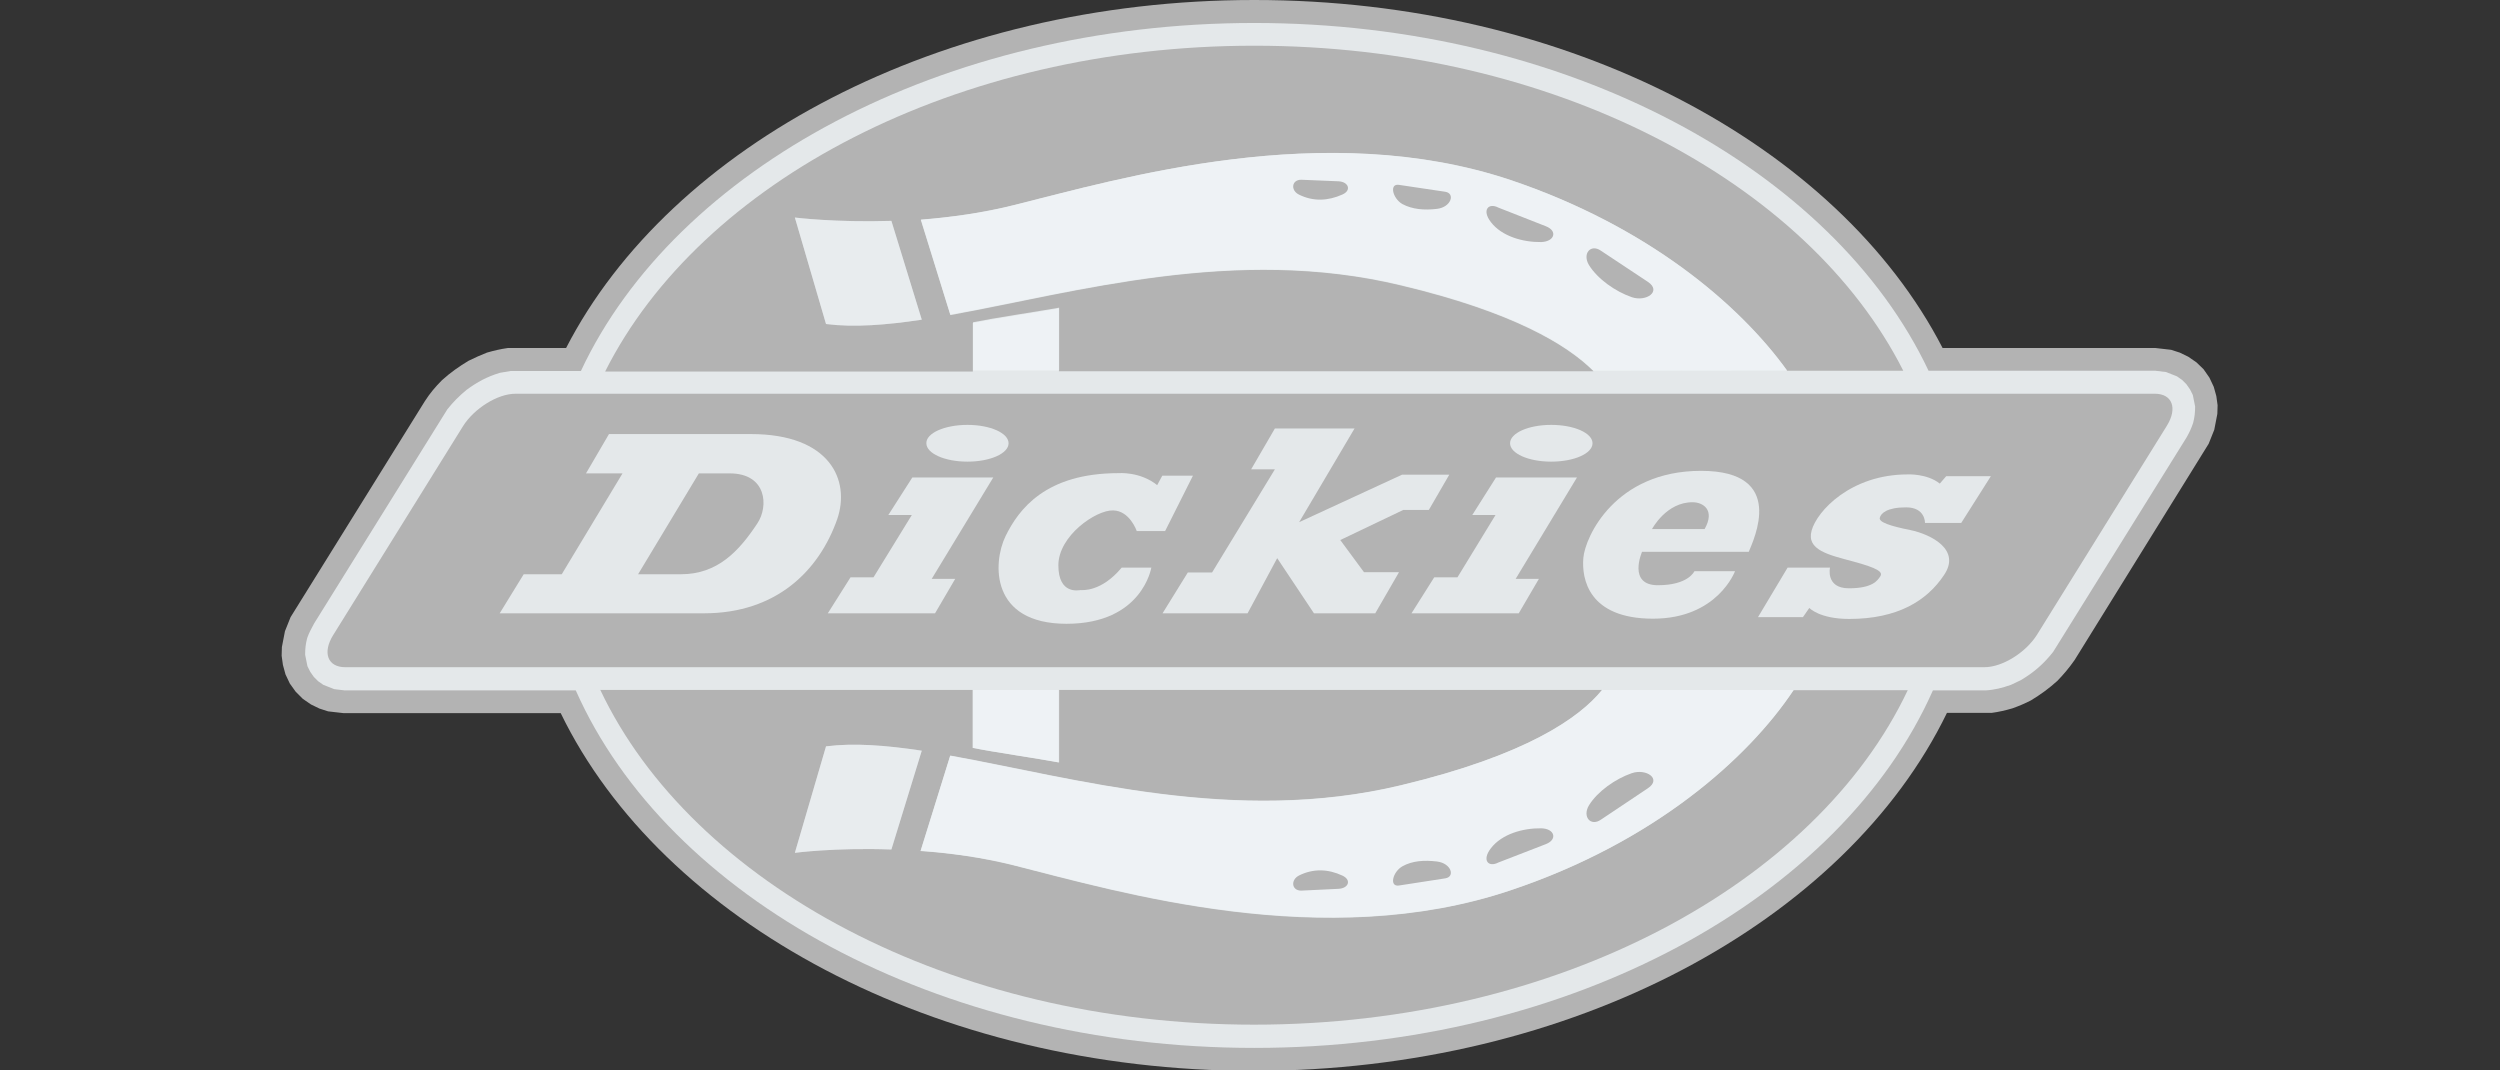 <?xml version="1.0" encoding="utf-8"?>
<!-- Generator: Adobe Illustrator 24.2.3, SVG Export Plug-In . SVG Version: 6.00 Build 0)  -->
<svg version="1.1" id="Layer_1" xmlns="http://www.w3.org/2000/svg" xmlns:xlink="http://www.w3.org/1999/xlink" x="0px" y="0px"
	 viewBox="0 0 97.91 41.92" style="enable-background:new 0 0 97.91 41.92;" xml:space="preserve">
<rect x="0" y="0" width="97.91" height="41.92" fill="#333333" stroke="none"/>
<style type="text/css">
	.st0{opacity:0.94;fill:#2C3E50;}
	.st1{opacity:0.9;fill:#2C3E50;}
	.st2{fill:#2C3E50;}
	.st3{fill:#F1F5F7;}
	.st4{clip-path:url(#SVGID_2_);fill:none;stroke:#F2F2F2;stroke-width:5;stroke-miterlimit:10;stroke-dasharray:5,10,0,0,0,0;}
	.st5{clip-path:url(#SVGID_2_);}
	.st6{fill:none;stroke:#B3B3B3;stroke-width:5;stroke-miterlimit:10;stroke-dasharray:5,10,0,0,0,0;}
	.st7{fill:#E5EFFF;}
	.st8{fill:url(#SVGID_3_);}
	.st9{fill:#FFFFFF;}
	.st10{clip-path:url(#SVGID_5_);fill:#FFFFFF;}
	.st11{clip-path:url(#SVGID_5_);fill:#46719D;}
	.st12{clip-path:url(#SVGID_5_);fill:none;stroke:#F2F2F2;stroke-miterlimit:10;}
	
		.st13{clip-path:url(#SVGID_5_);fill:none;stroke:#E6E6E6;stroke-width:2;stroke-linecap:round;stroke-miterlimit:10;stroke-dasharray:0,7,0,0,0,0;}
	.st14{clip-path:url(#SVGID_5_);}
	.st15{fill:#4D4D4D;}
	.st16{fill:#469372;}
	.st17{clip-path:url(#SVGID_5_);fill:#F2F2F2;}
	.st18{clip-path:url(#SVGID_5_);fill:#469372;}
	.st19{fill:#CCCCCC;}
	.st20{fill:#46719D;}
	.st21{clip-path:url(#SVGID_7_);}
	.st22{clip-path:url(#SVGID_9_);fill:url(#SVGID_10_);}
	.st23{clip-path:url(#SVGID_12_);fill:none;stroke:#F2F2F2;stroke-width:5;stroke-miterlimit:10;stroke-dasharray:5,10,0,0,0,0;}
	.st24{clip-path:url(#SVGID_12_);}
	.st25{fill:none;stroke:#F2F2F2;stroke-width:5;stroke-miterlimit:10;stroke-dasharray:5,10,0,0,0,0;}
	.st26{clip-path:url(#SVGID_14_);}
	.st27{fill:#F1F4F9;}
	.st28{fill:none;}
	.st29{display:none;fill:#FBFCFF;}
	.st30{fill:#506081;}
	.st31{fill:#86DDC1;}
	.st32{fill:#808080;}
	.st33{fill-rule:evenodd;clip-rule:evenodd;fill:#2C3E50;}
	.st34{fill:#13314A;}
	.st35{opacity:0.8;fill:#F1F5F7;}
	.st36{clip-path:url(#SVGID_16_);fill:#FFFFFF;}
	.st37{clip-path:url(#SVGID_16_);fill:#46719D;}
	.st38{clip-path:url(#SVGID_16_);fill:none;stroke:#F2F2F2;stroke-miterlimit:10;}
	
		.st39{clip-path:url(#SVGID_16_);fill:none;stroke:#E6E6E6;stroke-width:2;stroke-linecap:round;stroke-miterlimit:10;stroke-dasharray:0,7,0,0,0,0;}
	.st40{clip-path:url(#SVGID_16_);}
	.st41{clip-path:url(#SVGID_16_);fill:#F2F2F2;}
	.st42{clip-path:url(#SVGID_16_);fill:#469372;}
	.st43{fill:none;stroke:#E6E6E6;stroke-miterlimit:10;}
	.st44{fill:#FFFFFF;stroke:#DADEE0;stroke-miterlimit:10;}
	.st45{fill:#B3B3B3;}
	.st46{fill:#F1F4F8;}
	.st47{fill:none;stroke:#F2F2F2;stroke-miterlimit:10;}
	.st48{fill:none;stroke:#E6E6E6;stroke-width:2;stroke-linecap:round;stroke-miterlimit:10;stroke-dasharray:0,7,0,0,0,0;}
	.st49{fill:#F2F2F2;}
	.st50{fill:url(#SVGID_17_);}
	.st51{clip-path:url(#SVGID_19_);fill:#FFFFFF;}
	.st52{clip-path:url(#SVGID_19_);fill:#46719D;}
	.st53{clip-path:url(#SVGID_19_);fill:none;stroke:#F2F2F2;stroke-miterlimit:10;}
	
		.st54{clip-path:url(#SVGID_19_);fill:none;stroke:#E6E6E6;stroke-width:2;stroke-linecap:round;stroke-miterlimit:10;stroke-dasharray:0,7,0,0,0,0;}
	.st55{clip-path:url(#SVGID_19_);}
	.st56{clip-path:url(#SVGID_19_);fill:#F2F2F2;}
	.st57{clip-path:url(#SVGID_19_);fill:#469372;}
	.st58{clip-path:url(#SVGID_21_);fill:#FFFFFF;}
	.st59{clip-path:url(#SVGID_21_);fill:#46719D;}
	.st60{clip-path:url(#SVGID_21_);fill:none;stroke:#F2F2F2;stroke-miterlimit:10;}
	
		.st61{clip-path:url(#SVGID_21_);fill:none;stroke:#E6E6E6;stroke-width:2;stroke-linecap:round;stroke-miterlimit:10;stroke-dasharray:0,7,0,0,0,0;}
	.st62{clip-path:url(#SVGID_21_);}
	.st63{clip-path:url(#SVGID_21_);fill:#F2F2F2;}
	.st64{clip-path:url(#SVGID_21_);fill:#469372;}
	.st65{enable-background:new    ;}
	.st66{clip-path:url(#SVGID_23_);fill:#86DCC1;}
	.st67{clip-path:url(#SVGID_23_);fill:#FFFFFF;}
	.st68{clip-path:url(#SVGID_23_);fill:#36A582;}
	.st69{fill-rule:evenodd;clip-rule:evenodd;fill:#FFFFFF;}
	.st70{clip-path:url(#SVGID_25_);fill:#86DCC1;}
	.st71{clip-path:url(#SVGID_25_);fill:#FFFFFF;}
	.st72{clip-path:url(#SVGID_25_);fill:#36A582;}
	.st73{fill:#FFFFFF;stroke:#E6E6E6;stroke-miterlimit:10;}
	.st74{fill:#36A582;stroke:#DADEE0;stroke-miterlimit:10;}
	.st75{fill:#36A582;}
	.st76{clip-path:url(#SVGID_27_);fill:#86DCC1;}
	.st77{clip-path:url(#SVGID_27_);fill:#FFFFFF;}
	.st78{clip-path:url(#SVGID_27_);fill:#36A582;}
	.st79{fill:#999999;}
	.st80{fill-rule:evenodd;clip-rule:evenodd;fill:#999999;}
	.st81{opacity:0.8;fill:#F0F5F7;}
	.st82{clip-path:url(#SVGID_29_);fill:#86DCC1;}
	.st83{clip-path:url(#SVGID_29_);fill:#FFFFFF;}
	.st84{clip-path:url(#SVGID_29_);fill:#36A582;}
	.st85{fill-rule:evenodd;clip-rule:evenodd;fill:#B3B3B3;}
	.st86{clip-path:url(#SVGID_31_);fill:#86DCC1;}
	.st87{clip-path:url(#SVGID_31_);fill:#FFFFFF;}
	.st88{clip-path:url(#SVGID_31_);fill:#36A582;}
	.st89{clip-path:url(#SVGID_33_);fill:#86DCC1;}
	.st90{clip-path:url(#SVGID_33_);fill:#FFFFFF;}
	.st91{clip-path:url(#SVGID_33_);fill:#36A582;}
	.st92{fill:#FFFFFF;stroke:#DADEE0;stroke-width:2;stroke-linecap:round;stroke-miterlimit:10;}
	.st93{fill:none;stroke:#B3B3B3;stroke-width:6;stroke-linecap:round;stroke-miterlimit:10;}
	.st94{clip-path:url(#SVGID_35_);fill:#86DCC1;}
	.st95{clip-path:url(#SVGID_35_);fill:#FFFFFF;}
	.st96{clip-path:url(#SVGID_35_);fill:#36A582;}
	.st97{fill:none;stroke:#2C3E50;stroke-width:6;stroke-linecap:round;stroke-miterlimit:10;}
	.st98{clip-path:url(#SVGID_37_);fill:#86DCC1;}
	.st99{clip-path:url(#SVGID_37_);fill:#FFFFFF;}
	.st100{clip-path:url(#SVGID_37_);fill:#36A582;}
	.st101{opacity:0.8;fill-rule:evenodd;clip-rule:evenodd;fill:#F0F5F7;}
	.st102{fill-rule:evenodd;clip-rule:evenodd;fill:#C7C8CA;}
</style>
<g>
	<path class="st85" d="M49.12,0c12.31,0,22.86,5.68,26.96,13.63h8.34l0.61,0.07l0.34,0.11l0.33,0.16l0.32,0.22l0.28,0.27l0.23,0.33
		l0.17,0.36l0.1,0.36l0.05,0.36l-0.01,0.34l-0.12,0.62l-0.22,0.55l-5.25,8.47c-0.21,0.3-0.42,0.55-0.67,0.81
		c-0.33,0.3-0.66,0.54-1.04,0.77c-0.23,0.12-0.47,0.22-0.72,0.31c-0.27,0.08-0.53,0.14-0.82,0.18h-1.75
		c-3.95,8.14-14.64,14.02-27.15,14.02c-12.49,0-23.18-5.86-27.14-14.01h-8.5l-0.61-0.07l-0.34-0.11l-0.33-0.16l-0.32-0.22
		l-0.28-0.28l-0.23-0.32l-0.17-0.36l-0.1-0.37l-0.05-0.36l0.01-0.34l0.12-0.62l0.22-0.55l5.26-8.46c0.2-0.31,0.41-0.56,0.67-0.82
		c0.33-0.3,0.66-0.53,1.04-0.76c0.24-0.12,0.47-0.22,0.72-0.32c0.28-0.08,0.53-0.14,0.82-0.18h2.28C26.26,5.69,36.82,0,49.12,0
		L49.12,0z"/>
	<path class="st101" d="M49.12,0.9c12.23,0,22.67,5.71,26.41,13.62h8.88l0.42,0.05l0.43,0.17l0.2,0.14l0.17,0.17l0.14,0.2l0.11,0.22
		l0.09,0.45c0,0.24-0.02,0.42-0.08,0.65c-0.07,0.21-0.15,0.38-0.26,0.57l-5.22,8.39c-0.37,0.47-0.76,0.81-1.27,1.11l-0.38,0.18
		c-0.34,0.12-0.64,0.2-1.01,0.22H75.7c-3.59,8.1-14.15,14-26.58,14c-12.41,0-22.98-5.9-26.57-14h-9.04l-0.42-0.05l-0.43-0.17
		l-0.2-0.14l-0.17-0.17l-0.14-0.2l-0.11-0.22l-0.09-0.45c0-0.23,0.02-0.42,0.08-0.65c0.07-0.2,0.16-0.37,0.27-0.57l5.22-8.39
		c0.23-0.29,0.46-0.52,0.75-0.76c0.42-0.31,0.81-0.52,1.31-0.67l0.42-0.07h2.75C26.46,6.61,36.89,0.9,49.12,0.9L49.12,0.9z"/>
	<path class="st85" d="M49.12,1.79c11.69,0,21.68,5.32,25.42,12.73h-4.55c-1.87-2.6-5.47-5.66-10.82-7.46
		C51.88,4.61,43.86,7,39.7,8.04c-1.23,0.31-2.48,0.47-3.64,0.57l1.16,3.73c4.89-0.88,11.16-2.73,17.65-1.16
		c4.37,1.04,6.5,2.32,7.54,3.36H41.47v-2.46c-0.85,0.15-2.53,0.4-3.37,0.57v1.9h-14.4C27.44,7.11,37.44,1.79,49.12,1.79L49.12,1.79z
		"/>
	<path class="st85" d="M74.72,27.02c-3.59,7.6-13.72,13.11-25.61,13.11c-11.87,0-22-5.51-25.6-13.11h14.58v2.27
		c0.84,0.17,2.52,0.41,3.37,0.57v-2.84h21.28c-0.88,1.09-2.97,2.56-7.88,3.74c-6.49,1.56-12.76-0.28-17.65-1.16l-1.16,3.73
		c1.16,0.08,2.4,0.25,3.64,0.56c4.16,1.05,12.18,3.44,19.47,0.98c5.61-1.88,9.29-5.15,11.08-7.84H74.72L74.72,27.02z"/>
	<path class="st85" d="M13.52,26.13h64.2c0.7,0,1.61-0.57,2.05-1.26l5.09-8.19c0.43-0.69,0.22-1.26-0.47-1.26h-64.2
		c-0.7,0-1.61,0.57-2.05,1.26l-5.09,8.19C12.62,25.56,12.83,26.13,13.52,26.13L13.52,26.13z"/>
	<path class="st101" d="M70.61,24.17h-1.76l1.16-1.94h1.66c0,0-0.18,0.81,0.74,0.81c0.92,0,1.12-0.3,1.23-0.47
		c0.11-0.17-0.1-0.32-1.06-0.58c-0.97-0.26-1.84-0.45-1.63-1.21c0.21-0.77,1.54-2.2,3.76-2.2c0,0,0.76-0.04,1.26,0.36l0.25-0.29
		h1.75l-1.16,1.83h-1.42c0,0,0.02-0.61-0.74-0.61s-0.99,0.24-1.03,0.41c-0.04,0.17,0.4,0.32,1.2,0.48c0.81,0.17,2,0.77,1.31,1.77
		c-0.67,1-1.81,1.71-3.71,1.71c-1.16,0-1.56-0.43-1.56-0.43L70.61,24.17L70.61,24.17z"/>
	<path class="st101" d="M66.36,22.37h1.59c0,0-0.68,1.86-3.21,1.86s-2.8-1.56-2.73-2.38c0.07-0.82,1.24-3.41,4.61-3.41
		c3.38,0,2.05,2.71,1.87,3.17h-4.18c0,0-0.58,1.31,0.62,1.31C66.13,22.92,66.36,22.37,66.36,22.37L66.36,22.37z"/>
	<path class="st101" d="M45.52,18.63h1.2l-1.09,2.17h-1.11c0,0-0.27-0.8-0.93-0.81c-0.66-0.02-2.14,0.99-2.14,2.15
		c0,1.17,0.82,0.97,0.87,0.97c0.07,0,0.81,0.08,1.61-0.88h1.16c0,0-0.35,2.2-3.32,2.2c-2.98,0-2.9-2.37-2.39-3.43
		c0.52-1.06,1.57-2.47,4.43-2.47c0,0,0.84-0.07,1.51,0.47L45.52,18.63L45.52,18.63z"/>
	<polygon class="st101" points="50.02,21.86 48.86,24.02 45.53,24.02 46.52,22.42 47.47,22.42 49.93,18.38 49,18.38 49.93,16.78 
		53.05,16.78 50.88,20.45 54.91,18.59 56.76,18.59 55.96,19.97 54.96,19.97 52.49,21.15 53.42,22.41 54.79,22.41 53.86,24.02 
		51.46,24.02 50.02,21.86 	"/>
	<path class="st101" d="M60.75,16.64c0.9,0,1.62,0.32,1.62,0.72c0,0.4-0.72,0.72-1.62,0.72c-0.89,0-1.61-0.32-1.61-0.72
		C59.14,16.96,59.86,16.64,60.75,16.64L60.75,16.64z"/>
	<path class="st101" d="M37.89,16.64c0.89,0,1.61,0.32,1.61,0.72c0,0.4-0.72,0.72-1.61,0.72c-0.89,0-1.61-0.32-1.61-0.72
		C36.27,16.96,37,16.64,37.89,16.64L37.89,16.64z"/>
	<polygon class="st101" points="59.36,22.67 60.27,22.67 59.48,24.02 55.28,24.02 56.17,22.61 57.08,22.61 58.57,20.17 57.66,20.17 
		58.59,18.7 61.76,18.7 59.36,22.67 	"/>
	<polygon class="st101" points="36.49,22.67 37.41,22.67 36.62,24.02 32.42,24.02 33.31,22.61 34.21,22.61 35.71,20.17 34.79,20.17 
		35.73,18.7 38.9,18.7 36.49,22.67 	"/>
	<path class="st101" d="M27.57,24.02h-8l0.94-1.53h1.49l2.38-3.95h-1.43L23.85,17h5.56c3.1,0,3.9,1.81,3.38,3.33
		C32.08,22.35,30.41,24.02,27.57,24.02L27.57,24.02z"/>
	<path class="st101" d="M62.41,14.52c-1.04-1.04-3.17-2.32-7.54-3.36c-6.49-1.56-12.76,0.28-17.65,1.16L36.07,8.6
		c1.16-0.09,2.4-0.26,3.64-0.57C43.86,7,51.88,4.61,59.17,7.05c5.35,1.81,8.95,4.86,10.82,7.46L62.41,14.52L62.41,14.52z"/>
	<path class="st102" d="M36.1,12.52c-1.39,0.21-2.65,0.31-3.75,0.17l-1.22-4.17c0,0,1.6,0.2,3.78,0.13L36.1,12.52L36.1,12.52z"/>
	<path class="st101" d="M38.11,14.52v-1.9c0.84-0.17,2.52-0.42,3.37-0.57v2.46H38.11L38.11,14.52z"/>
	<path class="st101" d="M36.1,12.52c-1.39,0.21-2.65,0.31-3.75,0.17l-1.22-4.17c0,0,1.6,0.2,3.78,0.13L36.1,12.52L36.1,12.52z"/>
	<path class="st101" d="M62.75,27.02h7.5c-1.79,2.69-5.47,5.96-11.08,7.84c-7.29,2.45-15.31,0.07-19.47-0.98
		c-1.23-0.31-2.48-0.47-3.64-0.56l1.16-3.73c4.89,0.88,11.16,2.72,17.65,1.16C59.78,29.58,61.87,28.11,62.75,27.02L62.75,27.02z"/>
	<path class="st85" d="M62.7,32.1l1.84-1.23c0.55-0.37-0.07-0.78-0.63-0.59c-0.64,0.22-1.34,0.71-1.68,1.26
		C61.96,31.99,62.3,32.38,62.7,32.1L62.7,32.1z"/>
	<path class="st85" d="M58.68,33.78l1.86-0.72c0.47-0.18,0.35-0.61-0.18-0.62c-0.71-0.01-1.54,0.22-1.97,0.78
		C58.02,33.7,58.3,33.98,58.68,33.78L58.68,33.78z"/>
	<path class="st85" d="M54.79,34.68l1.81-0.28c0.4-0.06,0.24-0.59-0.32-0.66c-0.5-0.06-0.97-0.03-1.36,0.19
		C54.54,34.15,54.4,34.74,54.79,34.68L54.79,34.68z"/>
	<path class="st85" d="M50.97,34.88l1.45-0.07c0.4-0.02,0.52-0.35,0.15-0.52c-0.56-0.26-1.14-0.28-1.7,0
		C50.53,34.47,50.59,34.89,50.97,34.88L50.97,34.88z"/>
	<path class="st101" d="M38.11,27.02h3.37v2.84c-0.85-0.16-2.53-0.4-3.37-0.57V27.02L38.11,27.02z"/>
	<path class="st102" d="M36.1,29.4c-1.39-0.21-2.65-0.31-3.75-0.17l-1.22,4.17c0,0,1.6-0.21,3.78-0.13L36.1,29.4L36.1,29.4z"/>
	<path class="st101" d="M36.1,29.4c-1.39-0.21-2.65-0.31-3.75-0.17l-1.22,4.17c0,0,1.6-0.21,3.78-0.13L36.1,29.4L36.1,29.4z"/>
	<path class="st85" d="M62.7,9.82l1.84,1.22c0.55,0.37-0.07,0.79-0.63,0.6c-0.64-0.22-1.34-0.71-1.68-1.26
		C61.96,9.93,62.3,9.54,62.7,9.82L62.7,9.82z"/>
	<path class="st85" d="M58.68,8.13l1.86,0.73c0.47,0.18,0.35,0.6-0.18,0.62c-0.71,0.01-1.54-0.22-1.97-0.78
		C58.02,8.22,58.3,7.93,58.68,8.13L58.68,8.13z"/>
	<path class="st85" d="M54.79,7.24l1.81,0.27c0.4,0.06,0.24,0.6-0.32,0.67c-0.5,0.06-0.97,0.02-1.36-0.19
		C54.54,7.77,54.4,7.18,54.79,7.24L54.79,7.24z"/>
	<path class="st85" d="M50.97,7.04l1.45,0.06c0.4,0.02,0.52,0.36,0.15,0.52c-0.56,0.25-1.14,0.28-1.7,0
		C50.53,7.45,50.59,7.03,50.97,7.04L50.97,7.04z"/>
	<path class="st85" d="M66.76,20.72H64.7c0,0,0.56-1.07,1.61-1.05C66.7,19.68,67.18,19.97,66.76,20.72L66.76,20.72z"/>
	<path class="st85" d="M24.99,22.49h1.68c1.43,0,2.27-0.9,2.99-1.99c0.45-0.67,0.37-1.96-1.08-1.96h-1.21L24.99,22.49L24.99,22.49z"
		/>
</g>
</svg>
